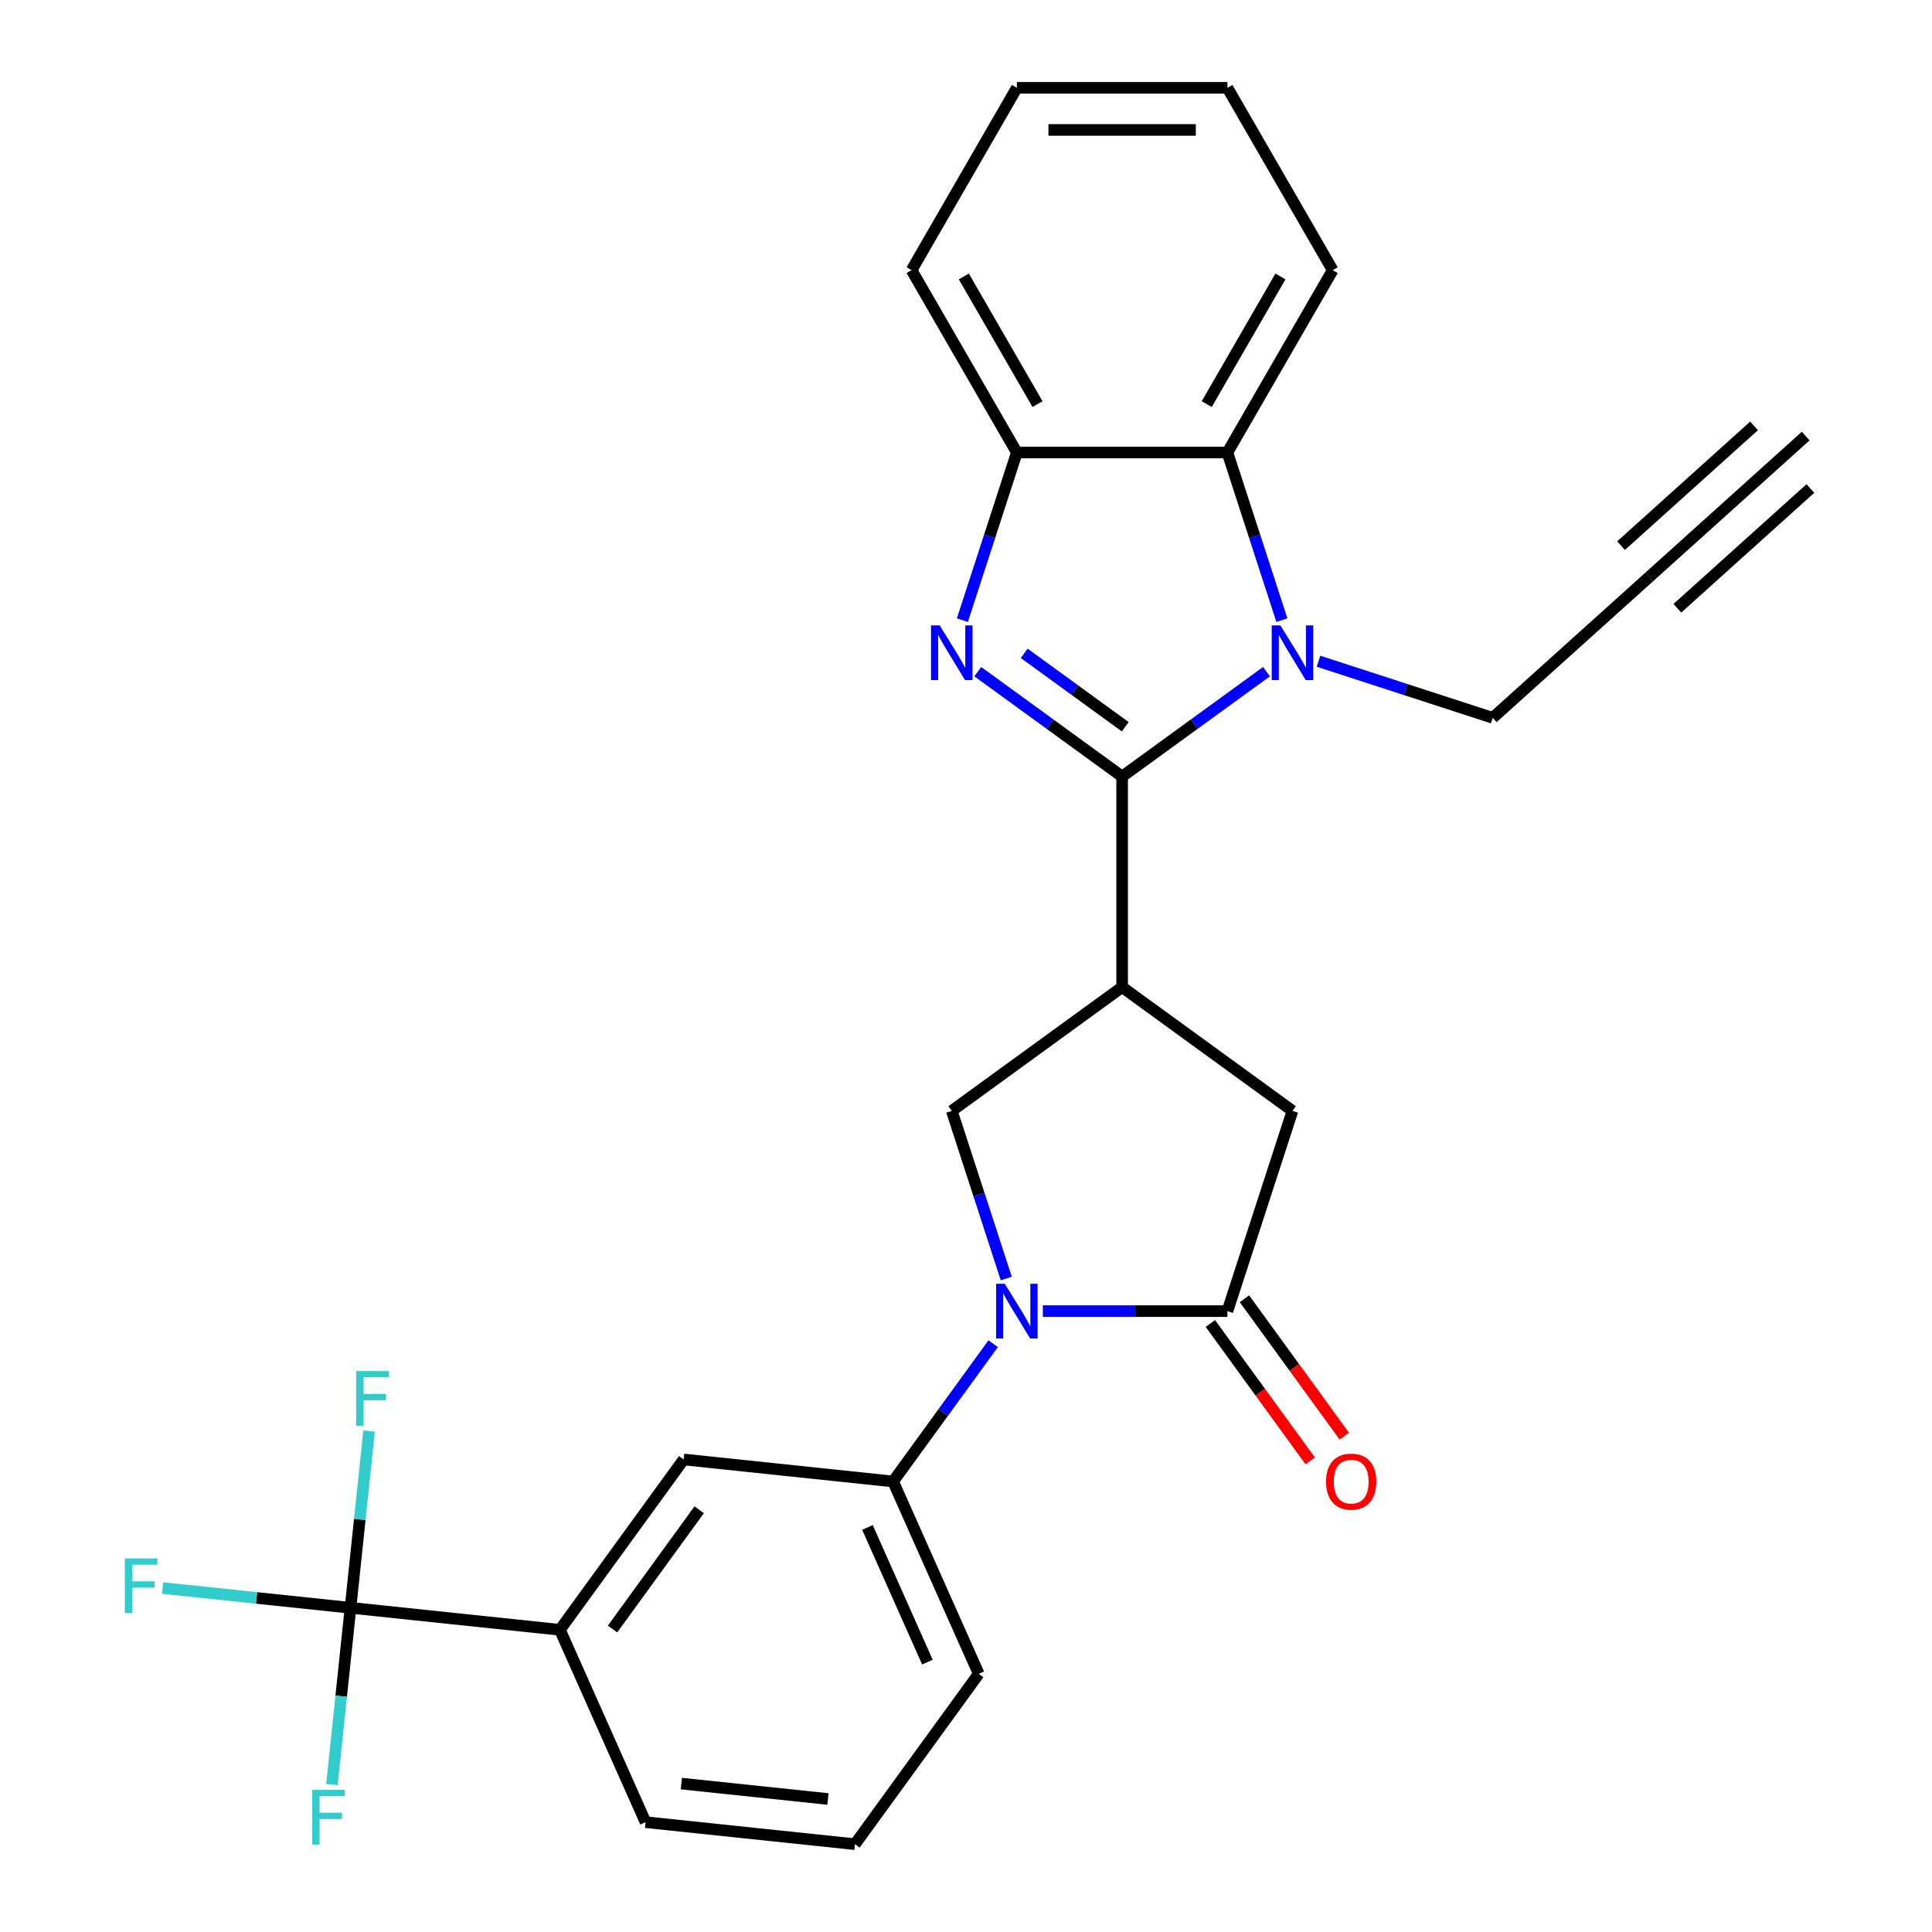<?xml version='1.0' encoding='iso-8859-1'?>
<svg version='1.1' baseProfile='full'
              xmlns='http://www.w3.org/2000/svg'
                      xmlns:rdkit='http://www.rdkit.org/xml'
                      xmlns:xlink='http://www.w3.org/1999/xlink'
                  xml:space='preserve'
width='1000px' height='1000px' viewBox='0 0 1000 1000'>
<!-- END OF HEADER -->
<rect style='opacity:1.0;fill:#FFFFFF;stroke:none' width='1000' height='1000' x='0' y='0'> </rect>
<path class='bond-0' d='M 580.814,401.938 L 543.46,374.799' style='fill:none;fill-rule:evenodd;stroke:#000000;stroke-width:6px;stroke-linecap:butt;stroke-linejoin:miter;stroke-opacity:1' />
<path class='bond-0' d='M 543.46,374.799 L 506.107,347.66' style='fill:none;fill-rule:evenodd;stroke:#0000FF;stroke-width:6px;stroke-linecap:butt;stroke-linejoin:miter;stroke-opacity:1' />
<path class='bond-0' d='M 582.42,376.162 L 556.272,357.164' style='fill:none;fill-rule:evenodd;stroke:#000000;stroke-width:6px;stroke-linecap:butt;stroke-linejoin:miter;stroke-opacity:1' />
<path class='bond-0' d='M 556.272,357.164 L 530.125,338.167' style='fill:none;fill-rule:evenodd;stroke:#0000FF;stroke-width:6px;stroke-linecap:butt;stroke-linejoin:miter;stroke-opacity:1' />
<path class='bond-1' d='M 580.814,401.938 L 618.168,374.799' style='fill:none;fill-rule:evenodd;stroke:#000000;stroke-width:6px;stroke-linecap:butt;stroke-linejoin:miter;stroke-opacity:1' />
<path class='bond-1' d='M 618.168,374.799 L 655.521,347.66' style='fill:none;fill-rule:evenodd;stroke:#0000FF;stroke-width:6px;stroke-linecap:butt;stroke-linejoin:miter;stroke-opacity:1' />
<path class='bond-2' d='M 580.814,401.938 L 580.814,510.924' style='fill:none;fill-rule:evenodd;stroke:#000000;stroke-width:6px;stroke-linecap:butt;stroke-linejoin:miter;stroke-opacity:1' />
<path class='bond-8' d='M 498.128,320.992 L 512.224,277.609' style='fill:none;fill-rule:evenodd;stroke:#0000FF;stroke-width:6px;stroke-linecap:butt;stroke-linejoin:miter;stroke-opacity:1' />
<path class='bond-8' d='M 512.224,277.609 L 526.321,234.225' style='fill:none;fill-rule:evenodd;stroke:#000000;stroke-width:6px;stroke-linecap:butt;stroke-linejoin:miter;stroke-opacity:1' />
<path class='bond-7' d='M 663.5,320.992 L 649.403,277.609' style='fill:none;fill-rule:evenodd;stroke:#0000FF;stroke-width:6px;stroke-linecap:butt;stroke-linejoin:miter;stroke-opacity:1' />
<path class='bond-7' d='M 649.403,277.609 L 635.307,234.225' style='fill:none;fill-rule:evenodd;stroke:#000000;stroke-width:6px;stroke-linecap:butt;stroke-linejoin:miter;stroke-opacity:1' />
<path class='bond-16' d='M 682.451,342.252 L 727.544,356.904' style='fill:none;fill-rule:evenodd;stroke:#0000FF;stroke-width:6px;stroke-linecap:butt;stroke-linejoin:miter;stroke-opacity:1' />
<path class='bond-16' d='M 727.544,356.904 L 772.638,371.556' style='fill:none;fill-rule:evenodd;stroke:#000000;stroke-width:6px;stroke-linecap:butt;stroke-linejoin:miter;stroke-opacity:1' />
<path class='bond-5' d='M 580.814,510.924 L 492.642,574.985' style='fill:none;fill-rule:evenodd;stroke:#000000;stroke-width:6px;stroke-linecap:butt;stroke-linejoin:miter;stroke-opacity:1' />
<path class='bond-10' d='M 580.814,510.924 L 668.986,574.985' style='fill:none;fill-rule:evenodd;stroke:#000000;stroke-width:6px;stroke-linecap:butt;stroke-linejoin:miter;stroke-opacity:1' />
<path class='bond-3' d='M 520.834,661.753 L 506.738,618.369' style='fill:none;fill-rule:evenodd;stroke:#0000FF;stroke-width:6px;stroke-linecap:butt;stroke-linejoin:miter;stroke-opacity:1' />
<path class='bond-3' d='M 506.738,618.369 L 492.642,574.985' style='fill:none;fill-rule:evenodd;stroke:#000000;stroke-width:6px;stroke-linecap:butt;stroke-linejoin:miter;stroke-opacity:1' />
<path class='bond-9' d='M 514.053,695.522 L 488.157,731.166' style='fill:none;fill-rule:evenodd;stroke:#0000FF;stroke-width:6px;stroke-linecap:butt;stroke-linejoin:miter;stroke-opacity:1' />
<path class='bond-9' d='M 488.157,731.166 L 462.26,766.809' style='fill:none;fill-rule:evenodd;stroke:#000000;stroke-width:6px;stroke-linecap:butt;stroke-linejoin:miter;stroke-opacity:1' />
<path class='bond-28' d='M 539.785,678.637 L 587.546,678.637' style='fill:none;fill-rule:evenodd;stroke:#0000FF;stroke-width:6px;stroke-linecap:butt;stroke-linejoin:miter;stroke-opacity:1' />
<path class='bond-28' d='M 587.546,678.637 L 635.307,678.637' style='fill:none;fill-rule:evenodd;stroke:#000000;stroke-width:6px;stroke-linecap:butt;stroke-linejoin:miter;stroke-opacity:1' />
<path class='bond-4' d='M 635.307,678.637 L 668.986,574.985' style='fill:none;fill-rule:evenodd;stroke:#000000;stroke-width:6px;stroke-linecap:butt;stroke-linejoin:miter;stroke-opacity:1' />
<path class='bond-15' d='M 626.49,685.043 L 652.328,720.607' style='fill:none;fill-rule:evenodd;stroke:#000000;stroke-width:6px;stroke-linecap:butt;stroke-linejoin:miter;stroke-opacity:1' />
<path class='bond-15' d='M 652.328,720.607 L 678.167,756.171' style='fill:none;fill-rule:evenodd;stroke:#FF0000;stroke-width:6px;stroke-linecap:butt;stroke-linejoin:miter;stroke-opacity:1' />
<path class='bond-15' d='M 644.124,672.231 L 669.963,707.795' style='fill:none;fill-rule:evenodd;stroke:#000000;stroke-width:6px;stroke-linecap:butt;stroke-linejoin:miter;stroke-opacity:1' />
<path class='bond-15' d='M 669.963,707.795 L 695.801,743.359' style='fill:none;fill-rule:evenodd;stroke:#FF0000;stroke-width:6px;stroke-linecap:butt;stroke-linejoin:miter;stroke-opacity:1' />
<path class='bond-6' d='M 181.42,832.197 L 289.81,843.589' style='fill:none;fill-rule:evenodd;stroke:#000000;stroke-width:6px;stroke-linecap:butt;stroke-linejoin:miter;stroke-opacity:1' />
<path class='bond-17' d='M 181.42,832.197 L 132.798,827.086' style='fill:none;fill-rule:evenodd;stroke:#000000;stroke-width:6px;stroke-linecap:butt;stroke-linejoin:miter;stroke-opacity:1' />
<path class='bond-17' d='M 132.798,827.086 L 84.175,821.976' style='fill:none;fill-rule:evenodd;stroke:#33CCCC;stroke-width:6px;stroke-linecap:butt;stroke-linejoin:miter;stroke-opacity:1' />
<path class='bond-18' d='M 181.42,832.197 L 186.229,786.444' style='fill:none;fill-rule:evenodd;stroke:#000000;stroke-width:6px;stroke-linecap:butt;stroke-linejoin:miter;stroke-opacity:1' />
<path class='bond-18' d='M 186.229,786.444 L 191.038,740.692' style='fill:none;fill-rule:evenodd;stroke:#33CCCC;stroke-width:6px;stroke-linecap:butt;stroke-linejoin:miter;stroke-opacity:1' />
<path class='bond-19' d='M 181.42,832.197 L 176.611,877.949' style='fill:none;fill-rule:evenodd;stroke:#000000;stroke-width:6px;stroke-linecap:butt;stroke-linejoin:miter;stroke-opacity:1' />
<path class='bond-19' d='M 176.611,877.949 L 171.803,923.702' style='fill:none;fill-rule:evenodd;stroke:#33CCCC;stroke-width:6px;stroke-linecap:butt;stroke-linejoin:miter;stroke-opacity:1' />
<path class='bond-21' d='M 635.307,234.225 L 689.8,139.84' style='fill:none;fill-rule:evenodd;stroke:#000000;stroke-width:6px;stroke-linecap:butt;stroke-linejoin:miter;stroke-opacity:1' />
<path class='bond-21' d='M 624.604,209.168 L 662.749,143.099' style='fill:none;fill-rule:evenodd;stroke:#000000;stroke-width:6px;stroke-linecap:butt;stroke-linejoin:miter;stroke-opacity:1' />
<path class='bond-27' d='M 635.307,234.225 L 526.321,234.225' style='fill:none;fill-rule:evenodd;stroke:#000000;stroke-width:6px;stroke-linecap:butt;stroke-linejoin:miter;stroke-opacity:1' />
<path class='bond-22' d='M 526.321,234.225 L 471.827,139.84' style='fill:none;fill-rule:evenodd;stroke:#000000;stroke-width:6px;stroke-linecap:butt;stroke-linejoin:miter;stroke-opacity:1' />
<path class='bond-22' d='M 537.024,209.168 L 498.878,143.099' style='fill:none;fill-rule:evenodd;stroke:#000000;stroke-width:6px;stroke-linecap:butt;stroke-linejoin:miter;stroke-opacity:1' />
<path class='bond-13' d='M 462.26,766.809 L 353.87,755.417' style='fill:none;fill-rule:evenodd;stroke:#000000;stroke-width:6px;stroke-linecap:butt;stroke-linejoin:miter;stroke-opacity:1' />
<path class='bond-20' d='M 462.26,766.809 L 506.589,866.373' style='fill:none;fill-rule:evenodd;stroke:#000000;stroke-width:6px;stroke-linecap:butt;stroke-linejoin:miter;stroke-opacity:1' />
<path class='bond-20' d='M 448.996,790.61 L 480.027,860.305' style='fill:none;fill-rule:evenodd;stroke:#000000;stroke-width:6px;stroke-linecap:butt;stroke-linejoin:miter;stroke-opacity:1' />
<path class='bond-11' d='M 289.81,843.589 L 353.87,755.417' style='fill:none;fill-rule:evenodd;stroke:#000000;stroke-width:6px;stroke-linecap:butt;stroke-linejoin:miter;stroke-opacity:1' />
<path class='bond-11' d='M 317.053,843.175 L 361.896,781.455' style='fill:none;fill-rule:evenodd;stroke:#000000;stroke-width:6px;stroke-linecap:butt;stroke-linejoin:miter;stroke-opacity:1' />
<path class='bond-23' d='M 289.81,843.589 L 334.139,943.153' style='fill:none;fill-rule:evenodd;stroke:#000000;stroke-width:6px;stroke-linecap:butt;stroke-linejoin:miter;stroke-opacity:1' />
<path class='bond-12' d='M 853.631,298.63 L 772.638,371.556' style='fill:none;fill-rule:evenodd;stroke:#000000;stroke-width:6px;stroke-linecap:butt;stroke-linejoin:miter;stroke-opacity:1' />
<path class='bond-14' d='M 853.631,298.63 L 934.624,225.703' style='fill:none;fill-rule:evenodd;stroke:#000000;stroke-width:6px;stroke-linecap:butt;stroke-linejoin:miter;stroke-opacity:1' />
<path class='bond-14' d='M 868.216,314.828 L 937.06,252.841' style='fill:none;fill-rule:evenodd;stroke:#000000;stroke-width:6px;stroke-linecap:butt;stroke-linejoin:miter;stroke-opacity:1' />
<path class='bond-14' d='M 839.046,282.431 L 907.89,220.444' style='fill:none;fill-rule:evenodd;stroke:#000000;stroke-width:6px;stroke-linecap:butt;stroke-linejoin:miter;stroke-opacity:1' />
<path class='bond-24' d='M 506.589,866.373 L 442.528,954.545' style='fill:none;fill-rule:evenodd;stroke:#000000;stroke-width:6px;stroke-linecap:butt;stroke-linejoin:miter;stroke-opacity:1' />
<path class='bond-25' d='M 689.8,139.84 L 635.307,45.455' style='fill:none;fill-rule:evenodd;stroke:#000000;stroke-width:6px;stroke-linecap:butt;stroke-linejoin:miter;stroke-opacity:1' />
<path class='bond-26' d='M 471.827,139.84 L 526.321,45.455' style='fill:none;fill-rule:evenodd;stroke:#000000;stroke-width:6px;stroke-linecap:butt;stroke-linejoin:miter;stroke-opacity:1' />
<path class='bond-30' d='M 334.139,943.153 L 442.528,954.545' style='fill:none;fill-rule:evenodd;stroke:#000000;stroke-width:6px;stroke-linecap:butt;stroke-linejoin:miter;stroke-opacity:1' />
<path class='bond-30' d='M 352.675,923.184 L 428.548,931.159' style='fill:none;fill-rule:evenodd;stroke:#000000;stroke-width:6px;stroke-linecap:butt;stroke-linejoin:miter;stroke-opacity:1' />
<path class='bond-29' d='M 635.307,45.455 L 526.321,45.455' style='fill:none;fill-rule:evenodd;stroke:#000000;stroke-width:6px;stroke-linecap:butt;stroke-linejoin:miter;stroke-opacity:1' />
<path class='bond-29' d='M 618.959,67.252 L 542.669,67.252' style='fill:none;fill-rule:evenodd;stroke:#000000;stroke-width:6px;stroke-linecap:butt;stroke-linejoin:miter;stroke-opacity:1' />
<path  class='atom-1' d='M 486.382 323.717
L 495.662 338.717
Q 496.582 340.197, 498.062 342.877
Q 499.542 345.557, 499.622 345.717
L 499.622 323.717
L 503.382 323.717
L 503.382 352.037
L 499.502 352.037
L 489.542 335.637
Q 488.382 333.717, 487.142 331.517
Q 485.942 329.317, 485.582 328.637
L 485.582 352.037
L 481.902 352.037
L 481.902 323.717
L 486.382 323.717
' fill='#0000FF'/>
<path  class='atom-2' d='M 662.726 323.717
L 672.006 338.717
Q 672.926 340.197, 674.406 342.877
Q 675.886 345.557, 675.966 345.717
L 675.966 323.717
L 679.726 323.717
L 679.726 352.037
L 675.846 352.037
L 665.886 335.637
Q 664.726 333.717, 663.486 331.517
Q 662.286 329.317, 661.926 328.637
L 661.926 352.037
L 658.246 352.037
L 658.246 323.717
L 662.726 323.717
' fill='#0000FF'/>
<path  class='atom-4' d='M 520.061 664.477
L 529.341 679.477
Q 530.261 680.957, 531.741 683.637
Q 533.221 686.317, 533.301 686.477
L 533.301 664.477
L 537.061 664.477
L 537.061 692.797
L 533.181 692.797
L 523.221 676.397
Q 522.061 674.477, 520.821 672.277
Q 519.621 670.077, 519.261 669.397
L 519.261 692.797
L 515.581 692.797
L 515.581 664.477
L 520.061 664.477
' fill='#0000FF'/>
<path  class='atom-16' d='M 686.368 766.889
Q 686.368 760.089, 689.728 756.289
Q 693.088 752.489, 699.368 752.489
Q 705.648 752.489, 709.008 756.289
Q 712.368 760.089, 712.368 766.889
Q 712.368 773.769, 708.968 777.689
Q 705.568 781.569, 699.368 781.569
Q 693.128 781.569, 689.728 777.689
Q 686.368 773.809, 686.368 766.889
M 699.368 778.369
Q 703.688 778.369, 706.008 775.489
Q 708.368 772.569, 708.368 766.889
Q 708.368 761.329, 706.008 758.529
Q 703.688 755.689, 699.368 755.689
Q 695.048 755.689, 692.688 758.489
Q 690.368 761.289, 690.368 766.889
Q 690.368 772.609, 692.688 775.489
Q 695.048 778.369, 699.368 778.369
' fill='#FF0000'/>
<path  class='atom-18' d='M 64.611 806.645
L 81.451 806.645
L 81.451 809.885
L 68.411 809.885
L 68.411 818.485
L 80.011 818.485
L 80.011 821.765
L 68.411 821.765
L 68.411 834.965
L 64.611 834.965
L 64.611 806.645
' fill='#33CCCC'/>
<path  class='atom-19' d='M 184.392 709.647
L 201.232 709.647
L 201.232 712.887
L 188.192 712.887
L 188.192 721.487
L 199.792 721.487
L 199.792 724.767
L 188.192 724.767
L 188.192 737.967
L 184.392 737.967
L 184.392 709.647
' fill='#33CCCC'/>
<path  class='atom-20' d='M 161.608 926.426
L 178.448 926.426
L 178.448 929.666
L 165.408 929.666
L 165.408 938.266
L 177.008 938.266
L 177.008 941.546
L 165.408 941.546
L 165.408 954.746
L 161.608 954.746
L 161.608 926.426
' fill='#33CCCC'/>
</svg>
